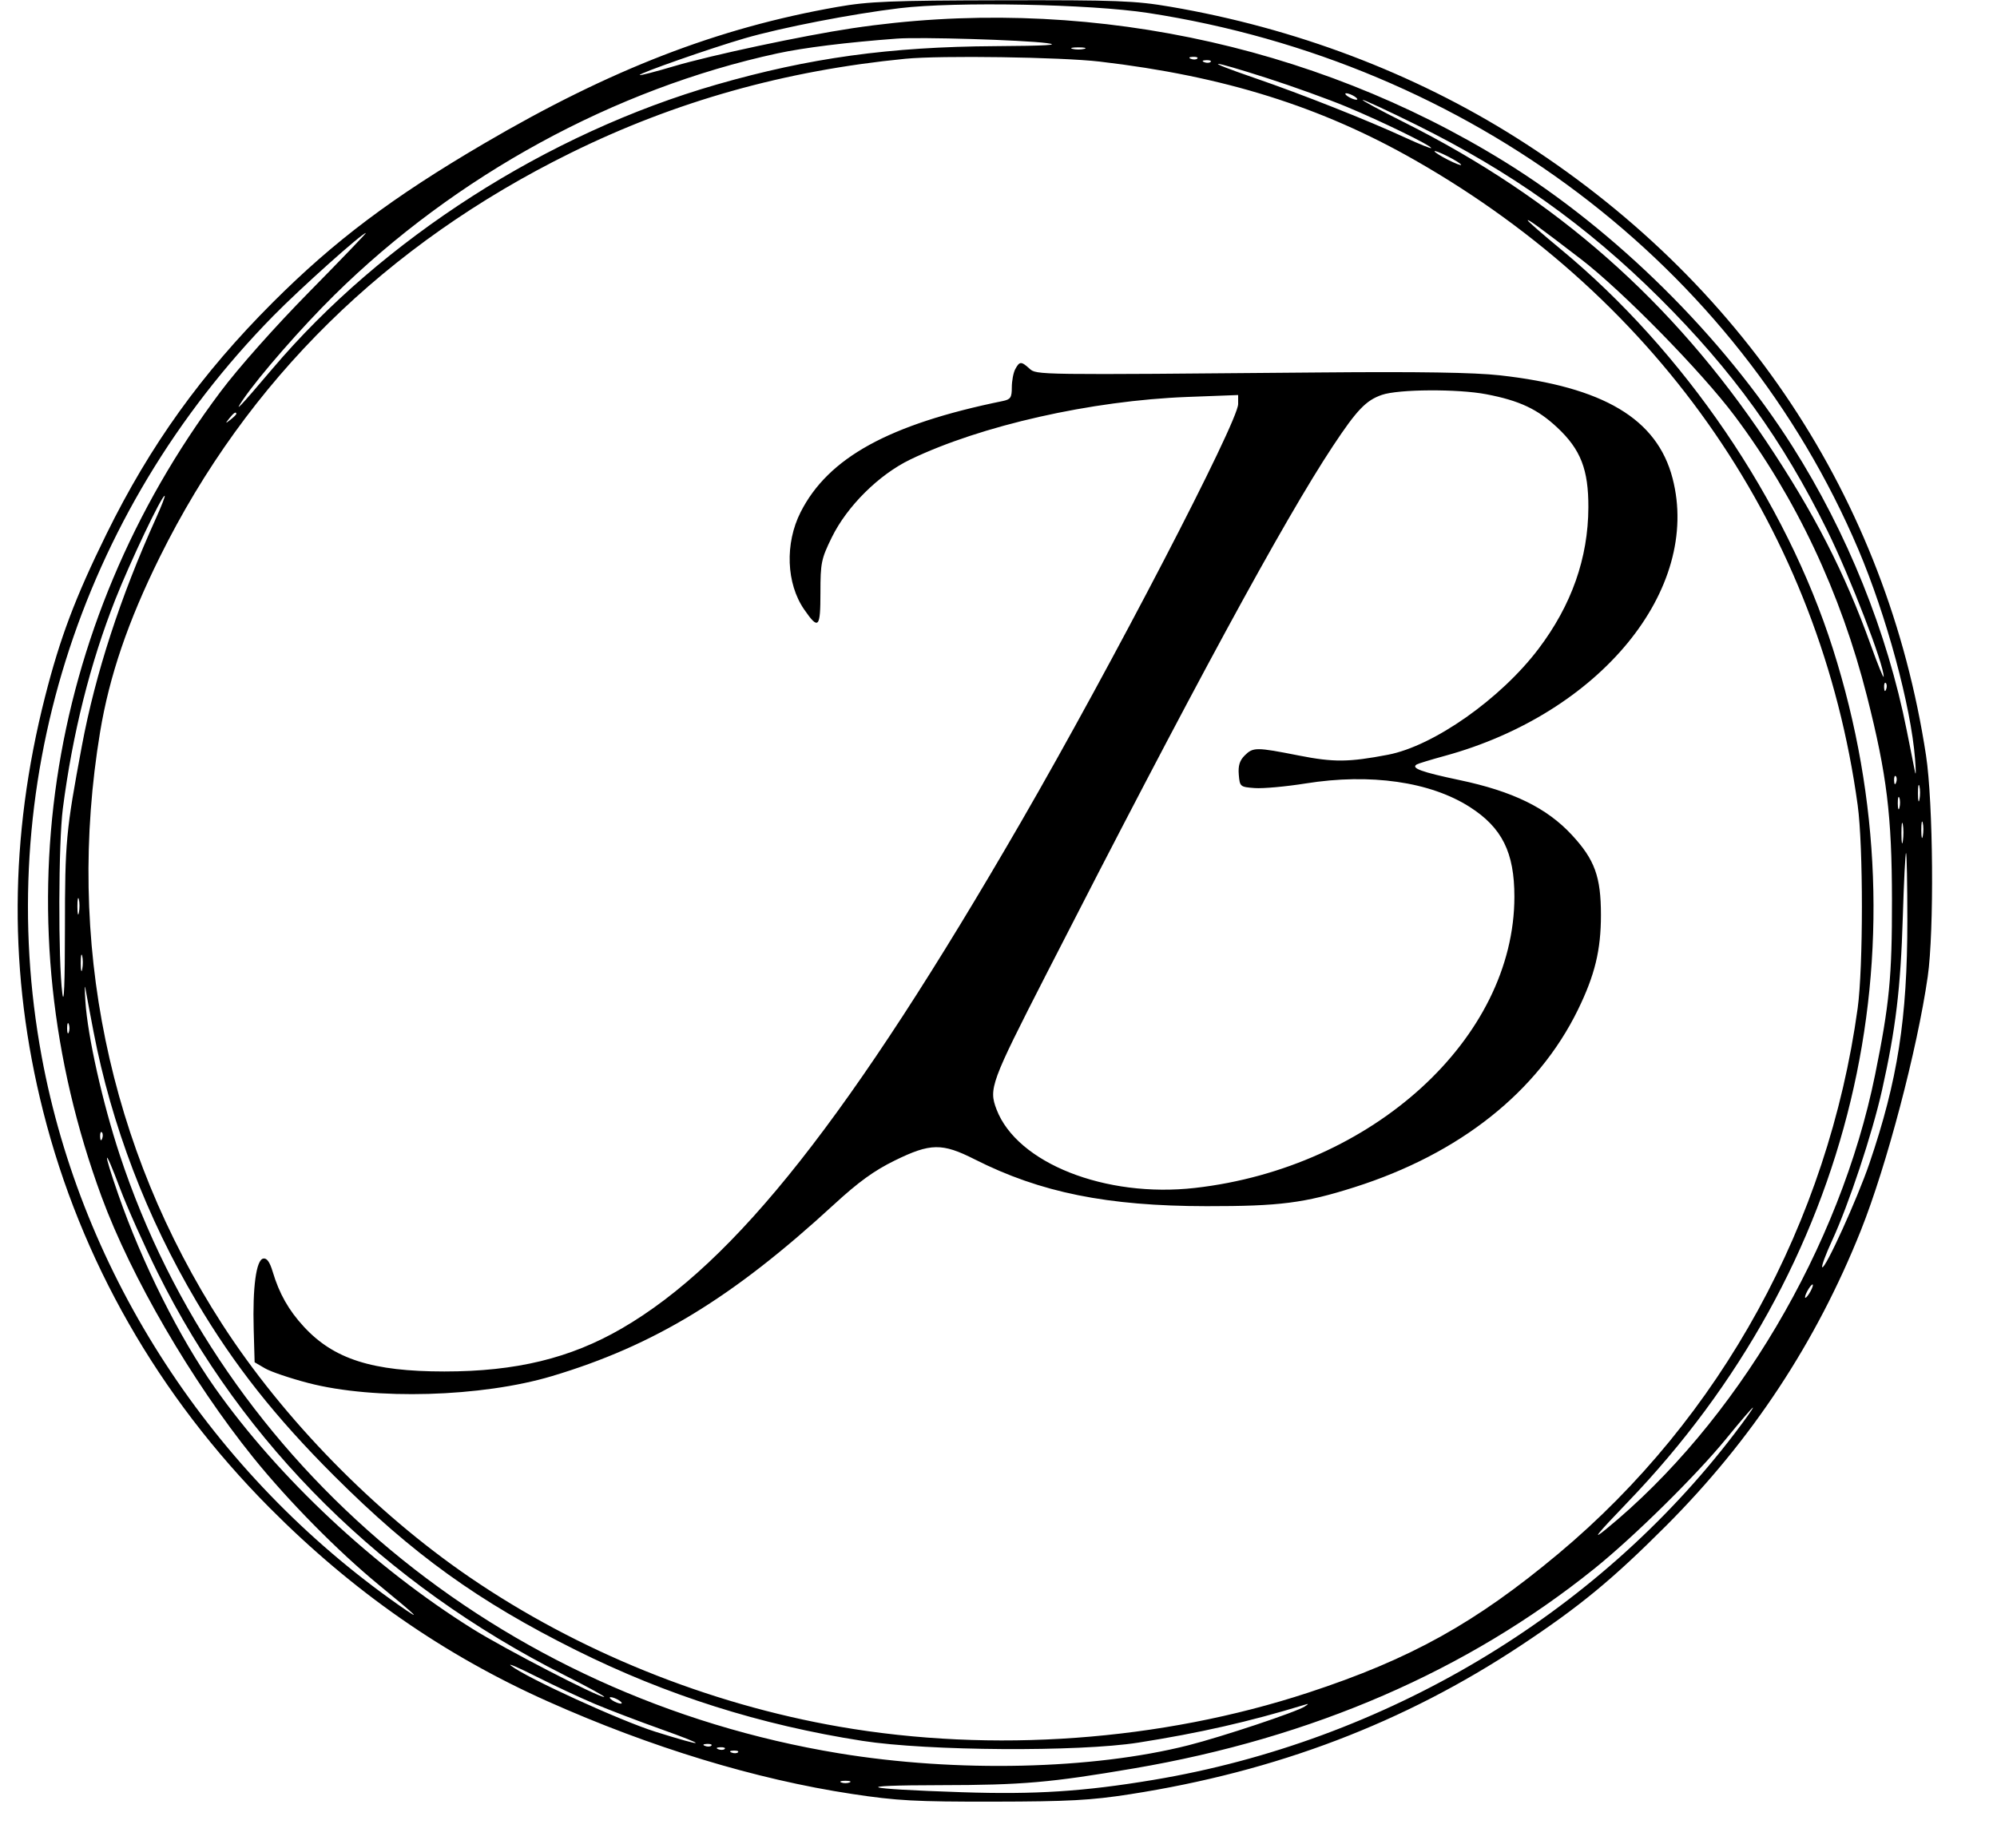<svg viewBox="0 0 3313 3067" xmlns="http://www.w3.org/2000/svg" xml:space="preserve" style="">
    <path fill="currentColor" d="M1388.699 11.569c-198.365 34.872-375.423 103.349-585.296 226.367-152.685 89.495-248.652 161.691-351.062 264.1C334.296 620.082 248.956 738.97 176.565 886.227c-51.684 105.135-76.879 171.905-101.795 269.771-59.562 233.954-60.598 460.85-3.142 688.239 62.388 246.903 190.762 471.72 375.528 657.645 138.265 139.133 289.353 244.35 461.158 321.148 171.351 76.595 345.34 129.564 505.233 153.813 74.27 11.264 105.296 12.947 234.67 12.733 124.921-.207 161.615-2.196 226.389-12.27 243.106-37.81 454.663-118.371 648.796-247.063 97.428-64.585 151.505-109.169 240.427-198.215 142.392-142.594 249.218-304.592 323.365-490.373 42.648-106.858 93.551-300.14 110.886-421.046 10.815-75.427 9.166-288.546-2.841-367.191-65.095-426.372-305.567-788.831-680.12-1025.132-170.109-107.319-366.968-181.855-573.421-217.112C1883.353 1.21 1853.162.048 1662.853.446c-185.02.386-221.497 1.866-274.154 11.123m516.276 9.959c532.605 82.156 977.653 418.452 1177.953 890.108 46.46 109.403 87.261 259.992 94.099 347.304 1.546 19.74 1.545 29.679-.002 22.087-1.547-7.593-7.742-38.652-13.767-69.021-32.38-163.217-98.565-327.725-189.643-471.373-115.7-182.481-293.918-358.811-477.237-472.18C2176.106 70.388 1787.185-9.185 1413.627 46.922c-81.791 12.285-234.396 44.797-295.405 62.935-30.322 9.015-55.906 15.617-56.852 14.67-2.511-2.51 117.556-44.568 174-60.949 61.483-17.843 177.617-40.423 257.254-50.018 92.828-11.184 316.166-6.869 412.351 7.968m-168.411 49.993c23.645 3.093-.87 4.542-85.62 5.058-175.044 1.068-308.177 19.435-462.188 63.764-280.566 80.755-554.145 255.969-737.442 472.295-53.972 63.697-65.253 75.501-47.75 49.962 27.188-39.669 96.548-119.076 150.674-172.5 201.594-198.977 465.017-342.838 735.071-401.439 44.123-9.574 115.619-18.426 198.78-24.609 38.573-2.869 208.503 2.24 248.475 7.469m62.119 9.589c-5.315 1.388-14.011 1.388-19.326 0-5.315-1.389-.966-2.526 9.663-2.526s14.978 1.137 9.663 2.526m25.909 21.11c205.836 24.078 367.206 74.635 523.675 164.067 408.421 233.44 671.703 617.424 733.625 1069.956 9.322 68.126 9.29 269.049-.054 336.822-48.969 355.179-227.069 679.887-496.391 905.009-137.813 115.195-245.336 174.936-415.176 230.676-244.587 80.272-523.492 100.532-777.562 56.484-218.347-37.855-434.155-125.151-614.154-248.43-157.682-107.994-308.93-262.822-410.268-419.978-188.628-292.527-259.426-636.299-202.25-982.059 15.385-93.039 46.311-183.803 98.772-289.888 145.127-293.47 375.308-519.956 682.157-671.206 173.393-85.468 355.008-136.57 554.927-156.145 58.634-5.741 258.332-2.837 322.699 4.692m161.713-5.016c-1.835 1.835-6.598 2.031-10.584.436-4.404-1.762-3.096-3.071 3.336-3.336 5.821-.24 9.082 1.066 7.248 2.9m22.086 5.522c-1.835 1.835-6.597 2.031-10.583.436-4.405-1.763-3.096-3.071 3.336-3.336 5.821-.24 9.082 1.065 7.247 2.9m94.274 27.066c42.497 13.685 101.509 34.97 131.138 47.301 58.098 24.179 140.514 64.382 140.514 68.543 0 1.408-19.257-6.324-42.793-17.182-63.016-29.072-171.338-71.98-249.856-98.97-91.386-31.414-76.858-31.201 20.997.308m144.653 30.336c4.556 2.944 5.798 5.353 2.761 5.353s-9.249-2.409-13.804-5.353-5.798-5.352-2.761-5.352 9.249 2.408 13.804 5.352m101.712 46.713c157.685 78.006 282.966 167.148 403.844 287.348 121.56 120.879 204.632 236.07 278.74 386.517 37.54 76.208 94.232 223.31 93.364 242.253-.157 3.422-9.65-19.868-21.097-51.756-43.467-121.091-94.031-219.691-174.046-339.395-154.899-231.733-348.799-402.617-599.692-528.511-40.998-20.573-72.255-37.459-69.459-37.526 2.795-.066 42.551 18.415 88.346 41.07m74.982 66.706c0 1.518-9.939-2.31-22.087-8.507-12.148-6.197-22.087-12.51-22.087-14.029 0-1.518 9.939 2.31 22.087 8.507 12.148 6.198 22.087 12.51 22.087 14.029m198.78 156.458c68.369 52.452 200.176 186.924 255.046 260.203 101.68 135.792 175.939 293.247 219.564 465.547 32.954 130.157 41.161 197.219 41.346 337.856.167 127.256-4.219 172.642-28.017 289.887-57.985 285.672-230.958 577.803-446.527 754.128-24.785 20.273-15.618 8.87 36.391-45.27 372.696-387.967 499.319-914.852 340.207-1415.631-78.295-246.423-247.097-494.268-451.891-663.493-29.956-24.753-54.466-46.155-54.466-47.559 0-2.787 16.91 9.527 88.347 64.332M512.835 484.526c-56.863 57.805-117.152 125.672-146.969 165.444C72.941 1040.697.668 1530.106 168.571 1985.995c49.012 133.079 149.492 305.887 251.4 432.365 58.192 72.222 141.07 156.245 209.499 212.393 64.501 52.926 72.504 61 33.13 33.426-310.508-217.453-526.676-549.294-593.474-911.05-82.029-444.233 60.327-899.22 384.615-1229.279 44.924-45.724 146.652-136.833 153.194-137.203 1.272-.071-41.073 43.974-94.1 97.879m1171.468 128.016c-3.144 5.874-5.716 19.493-5.716 30.264 0 16.931-2.057 20.004-15.185 22.687-188.617 38.546-289.393 93.971-335.191 184.35-26.304 51.908-23.846 118.52 5.961 161.59 23.692 34.233 26.919 30.875 26.919-28.015 0-49.43 1.355-56.013 18.888-91.785 25.33-51.679 78.189-104.113 130.197-129.151 117.075-56.363 300.452-97.772 459.679-103.801l84.205-3.188v14.931c0 29.505-209.845 433.51-360.174 693.428-282.414 488.289-473.731 731.077-662.323 840.508-85.42 49.566-175.624 71.447-294.421 71.42-119.502-.028-183.418-20.434-233.215-74.457-25.061-27.188-40.688-54.779-51.476-90.89-4.901-16.402-9.741-23.178-15.733-22.024-11.703 2.254-17.82 47.465-15.857 117.201l1.546 54.922 17.37 10.13c9.553 5.572 41.855 16.5 71.782 24.285 109.569 28.505 287.505 23.441 404.251-11.502 169.201-50.644 299.119-129.705 467.368-284.413 41.113-37.805 66.974-56.536 101.253-73.335 59.167-28.997 78.453-29.278 132.533-1.928 109.066 55.158 219.82 77.535 384.64 77.715 121.483.132 162.506-5.12 245.219-31.394 174.808-55.529 304.252-158.248 370.799-294.245 28.194-57.617 38.3-99.192 38.3-157.563 0-63.478-10.288-91.804-48.228-132.783-41.568-44.899-97.951-72.444-186.443-91.083-63.211-13.315-81.094-19.859-70.883-25.938 2.543-1.514 23.258-7.842 46.035-14.064 257.692-70.388 426.463-276.003 378.305-460.892-25.677-98.582-114.623-151.577-286.549-170.729-42.702-4.757-133.656-6.2-298.818-4.743-473.695 4.181-469.749 4.235-481.629-6.525-13.516-12.242-16.38-12.117-23.409 1.017m781.408 41.657c54.901 10.505 85.024 24.623 117.654 55.145 38.967 36.449 51.942 69.729 51.708 132.627-.313 84.067-27.945 162.394-82.861 234.885-62.84 82.951-173.943 161.072-249.677 175.559-65.159 12.464-90.075 12.668-148.11 1.212-70.659-13.947-75.589-13.942-89.636.106-8.242 8.242-10.893 16.952-9.663 31.749 1.656 19.92 2.27 20.435 26.542 22.226 13.666 1.008 51.68-2.453 84.475-7.691 107.282-17.135 206.61-2.871 272.205 39.09 53.558 34.26 74.01 75.378 74.01 148.793 0 235.094-235.629 449.979-529.981 483.324-148.495 16.822-295.116-41.204-329.124-130.252-13.184-34.522-9.554-44.418 81.85-223.124 241.928-473.001 394.919-754.961 476.374-877.945 39.675-59.903 54.726-75.609 81.14-84.676 27.656-9.492 125.807-10.075 173.094-1.028M392.038 686.771c0 1.147-4.348 5.495-9.663 9.663-8.757 6.869-8.953 6.673-2.084-2.084 7.213-9.198 11.747-12.123 11.747-7.579M258.746 860c-59.002 130.308-100.541 258.017-122.975 378.071-26.422 141.393-27.974 158.142-28.037 302.474-.04 91.704-1.554 129.25-4.341 107.672-6.998-54.181-6.457-249.964.847-306.452 16.1-124.511 45.511-241.714 87.077-346.998 24.616-62.351 76.786-172.039 81.825-172.039 1.364 0-5.115 16.772-14.396 37.272m2870.289 284.02c-1.762 4.405-3.071 3.097-3.336-3.336-.24-5.82 1.066-9.082 2.9-7.247 1.835 1.835 2.031 6.597.436 10.583m16.565 154.607c-1.762 4.405-3.071 3.096-3.336-3.336-.24-5.821 1.066-9.082 2.9-7.247 1.835 1.835 2.031 6.597.436 10.583m38.785 27.889c-1.32 6.869-2.451 2.549-2.513-9.598-.061-12.148 1.02-17.768 2.402-12.489 1.382 5.28 1.432 15.219.111 22.087m-33.209 13.763c-1.4 5.373-2.637 2.314-2.75-6.796-.112-9.111 1.033-13.507 2.546-9.769 1.512 3.739 1.604 11.193.204 16.565m5.658 55.246c-1.269 8.394-2.342 2.837-2.383-12.347-.042-15.185.997-22.052 2.308-15.261 1.31 6.791 1.344 19.215.075 27.608m33.073-8.271c-1.321 6.869-2.452 2.549-2.513-9.598-.061-12.148 1.019-17.767 2.401-12.488 1.383 5.279 1.433 15.218.112 22.086m-25.645 140.112c.025 162.583-16.089 265.773-62.98 403.305-19.909 58.395-73.682 176.651-78.249 172.085-1.524-1.525 5.777-21.275 16.225-43.889 27.875-60.33 66.674-177.158 82.978-249.854 22.691-101.172 30.928-169.661 34.461-286.532 1.815-60.044 4.256-108.216 5.424-107.048 1.168 1.168 2.131 51.538 2.141 111.933m-3033.358-13.113c-1.321 6.868-2.452 2.549-2.513-9.599-.061-12.148 1.019-17.767 2.401-12.488s1.432 15.218.112 22.087m5.521 93.868c-1.32 6.869-2.451 2.549-2.513-9.598-.061-12.148 1.02-17.768 2.402-12.489 1.382 5.28 1.432 15.219.111 22.087m18.674 103.596c29.79 155.28 88.044 307.99 170.907 448.019 62.298 105.28 130.241 191.336 228.484 289.399 130.176 129.939 238.796 208.213 401.219 289.13 150.19 74.823 305.355 123.969 474.993 150.447 108.053 16.866 358.844 18.461 457.708 2.912 101.588-15.977 183.819-34.677 275.407-62.63 7.678-2.344 7.773-1.956.668 2.71-13.827 9.082-137.161 50.193-193.133 64.377-158.961 40.286-384.344 45.419-579.892 13.207-562.391-92.64-1022.583-475.803-1192.951-993.27-28.497-86.556-53.129-196.631-56.838-253.996-1.276-19.74-1.279-29.679-.007-22.087 1.272 7.592 7.318 39.894 13.435 71.782m-41.009 1.38c-1.532 3.796-2.785.69-2.785-6.902 0-7.592 1.253-10.698 2.785-6.902 1.532 3.796 1.532 10.008 0 13.804m55.332 176.348c-1.763 4.405-3.071 3.097-3.336-3.336-.24-5.82 1.065-9.082 2.9-7.247 1.835 1.835 2.031 6.597.436 10.583m92.254 222.592c141.531 285.52 375.03 516.45 675.437 668.007 38.825 19.588 68.106 35.688 65.07 35.777-10.322.305-165.419-79.99-218.106-112.915-163.307-102.054-322.438-250.996-427.759-400.371-59.178-83.931-120.492-206.657-160.11-320.478-26.306-75.576-24.509-82.999 2.62-10.822 11.986 31.888 40.268 95.249 62.848 140.802m2742.111 30.37c-3.251 6.074-7.153 11.043-8.671 11.043-1.519 0-.102-4.969 3.149-11.043 3.251-6.074 7.153-11.044 8.671-11.044 1.519 0 .101 4.97-3.149 11.044m-125.967 236.051c-229.872 301.791-580.725 510.961-964.563 575.05-115.441 19.275-195.793 24.441-317.495 20.412-168.905-5.592-187.093-11.523-35.891-11.705 136.238-.163 182.607-4.185 321.58-27.89 296.081-50.505 552.762-161.888 763.427-331.28 65.691-52.82 170.078-155.771 219.323-216.305 22.853-28.091 42.6-51.075 43.882-51.075 1.283 0-12.336 19.257-30.263 42.793M986.516 2827.324c23.801 10.025 73.092 28.85 109.535 41.833 81.067 28.882 76.539 31.176-8.751 4.433-58.465-18.331-214.464-89.724-239.724-109.709-6.074-4.805 12.966 3.402 42.31 18.239 29.345 14.837 72.828 35.179 96.63 45.204m40.514-5.752c4.555 2.944 5.798 5.352 2.761 5.352s-9.249-2.408-13.804-5.352c-4.556-2.944-5.798-5.353-2.761-5.353s9.249 2.409 13.804 5.353m153.111 75.117c-1.835 1.835-6.597 2.031-10.583.436-4.405-1.762-3.096-3.071 3.336-3.336 5.821-.24 9.082 1.066 7.247 2.9m22.087 5.522c-1.835 1.835-6.597 2.031-10.583.436-4.405-1.763-3.097-3.071 3.336-3.336 5.82-.24 9.082 1.065 7.247 2.9m22.087 5.522c-1.835 1.834-6.598 2.031-10.584.436-4.404-1.763-3.096-3.071 3.336-3.336 5.821-.24 9.082 1.065 7.248 2.9m185.09 50.016c-3.796 1.531-10.008 1.531-13.804 0-3.796-1.532-.69-2.785 6.902-2.785 7.593 0 10.699 1.253 6.902 2.785"/>
</svg>
